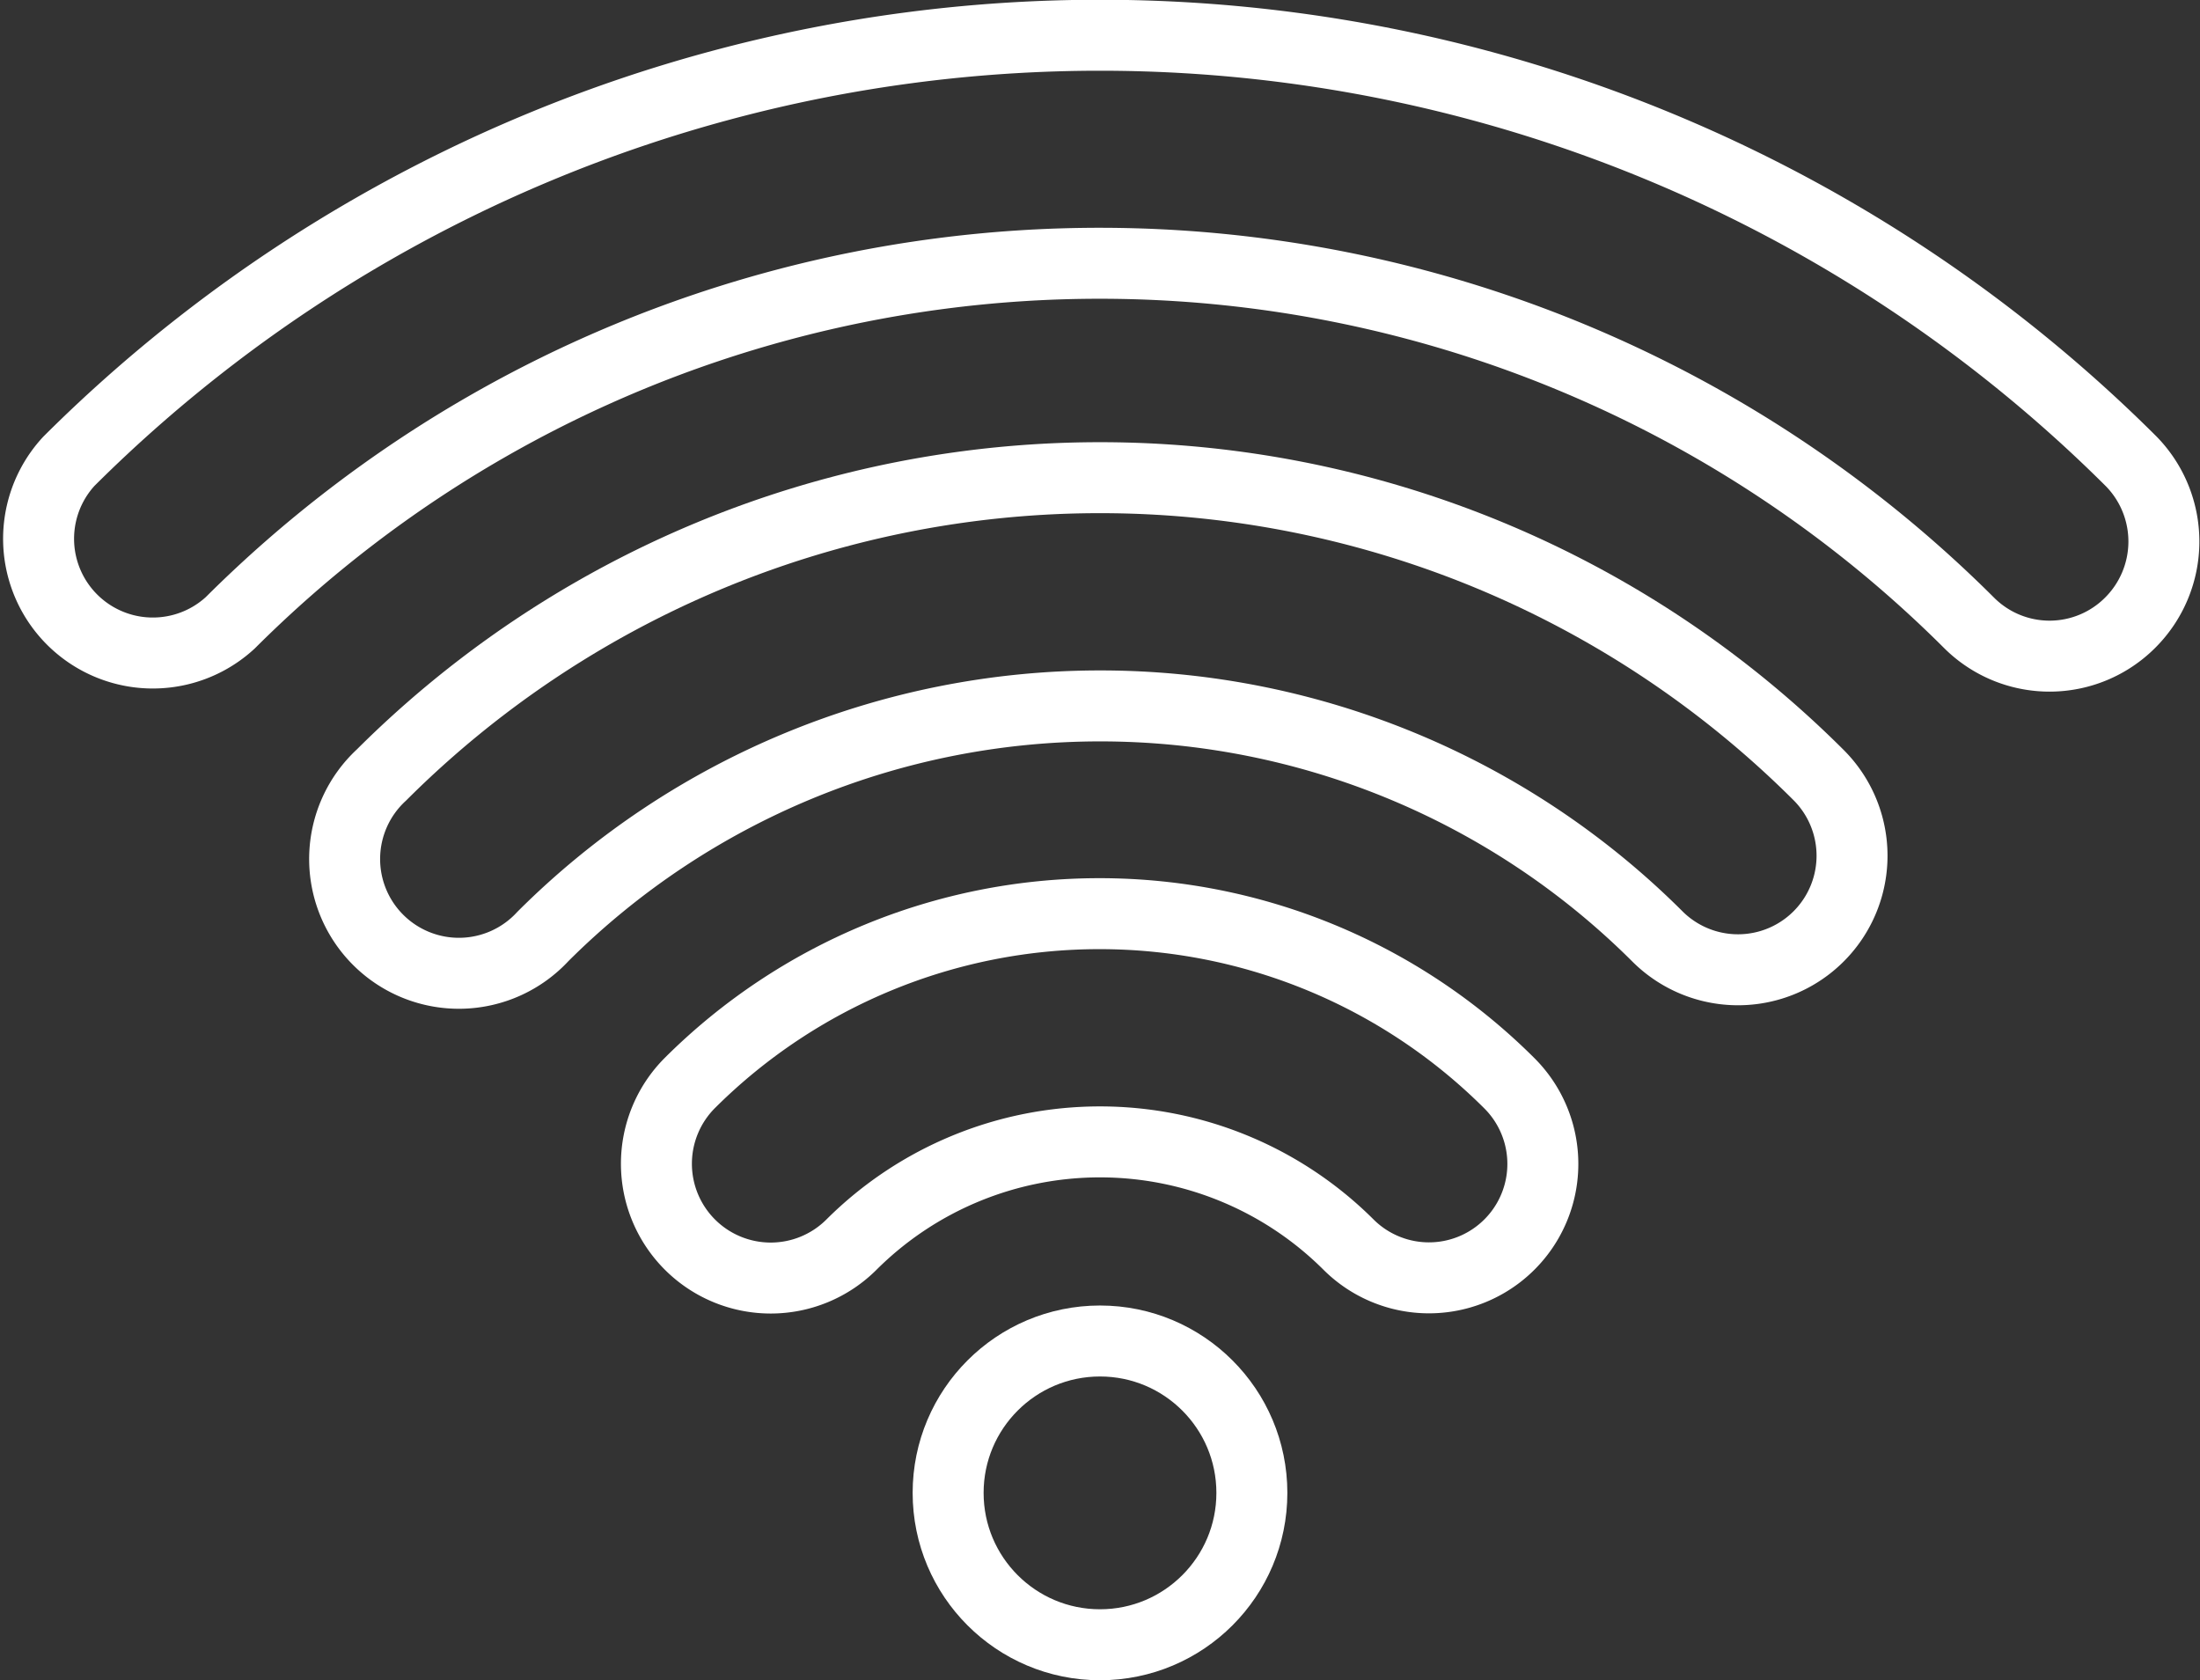 <svg xmlns="http://www.w3.org/2000/svg" viewBox="0 0 62 47.35"><rect x="0" y="0" width="62" height="47.35" fill="#333333" stroke="none"/><defs><style>.cls-1{fill:none;stroke:#fff;stroke-miterlimit:10;stroke-width:2px;}</style></defs><title>service-wifi</title><g id="Layer_2" data-name="Layer 2"><g id="Layer_1-2" data-name="Layer 1"><path class="cls-1" d="M10.75,21.84a3.22,3.22,0,1,0,4.55,4.55,22.23,22.23,0,0,1,31.41,0,3.21,3.21,0,1,0,4.54-4.55A28.66,28.66,0,0,0,10.75,21.84Z"/><path class="cls-1" d="M19.44,30.52A3.22,3.22,0,1,0,24,35.07a9.92,9.92,0,0,1,14,0,3.21,3.21,0,0,0,4.54-4.54A16.35,16.35,0,0,0,19.44,30.52Z"/><circle class="cls-1" cx="31" cy="42.07" r="4.28"/><path class="cls-1" d="M60.06,13A41.17,41.17,0,0,0,1.94,13a3.22,3.22,0,0,0,4.55,4.55,34.69,34.69,0,0,1,49,0,3.21,3.21,0,0,0,4.54,0A3.23,3.23,0,0,0,60.06,13Z"/></g></g></svg>